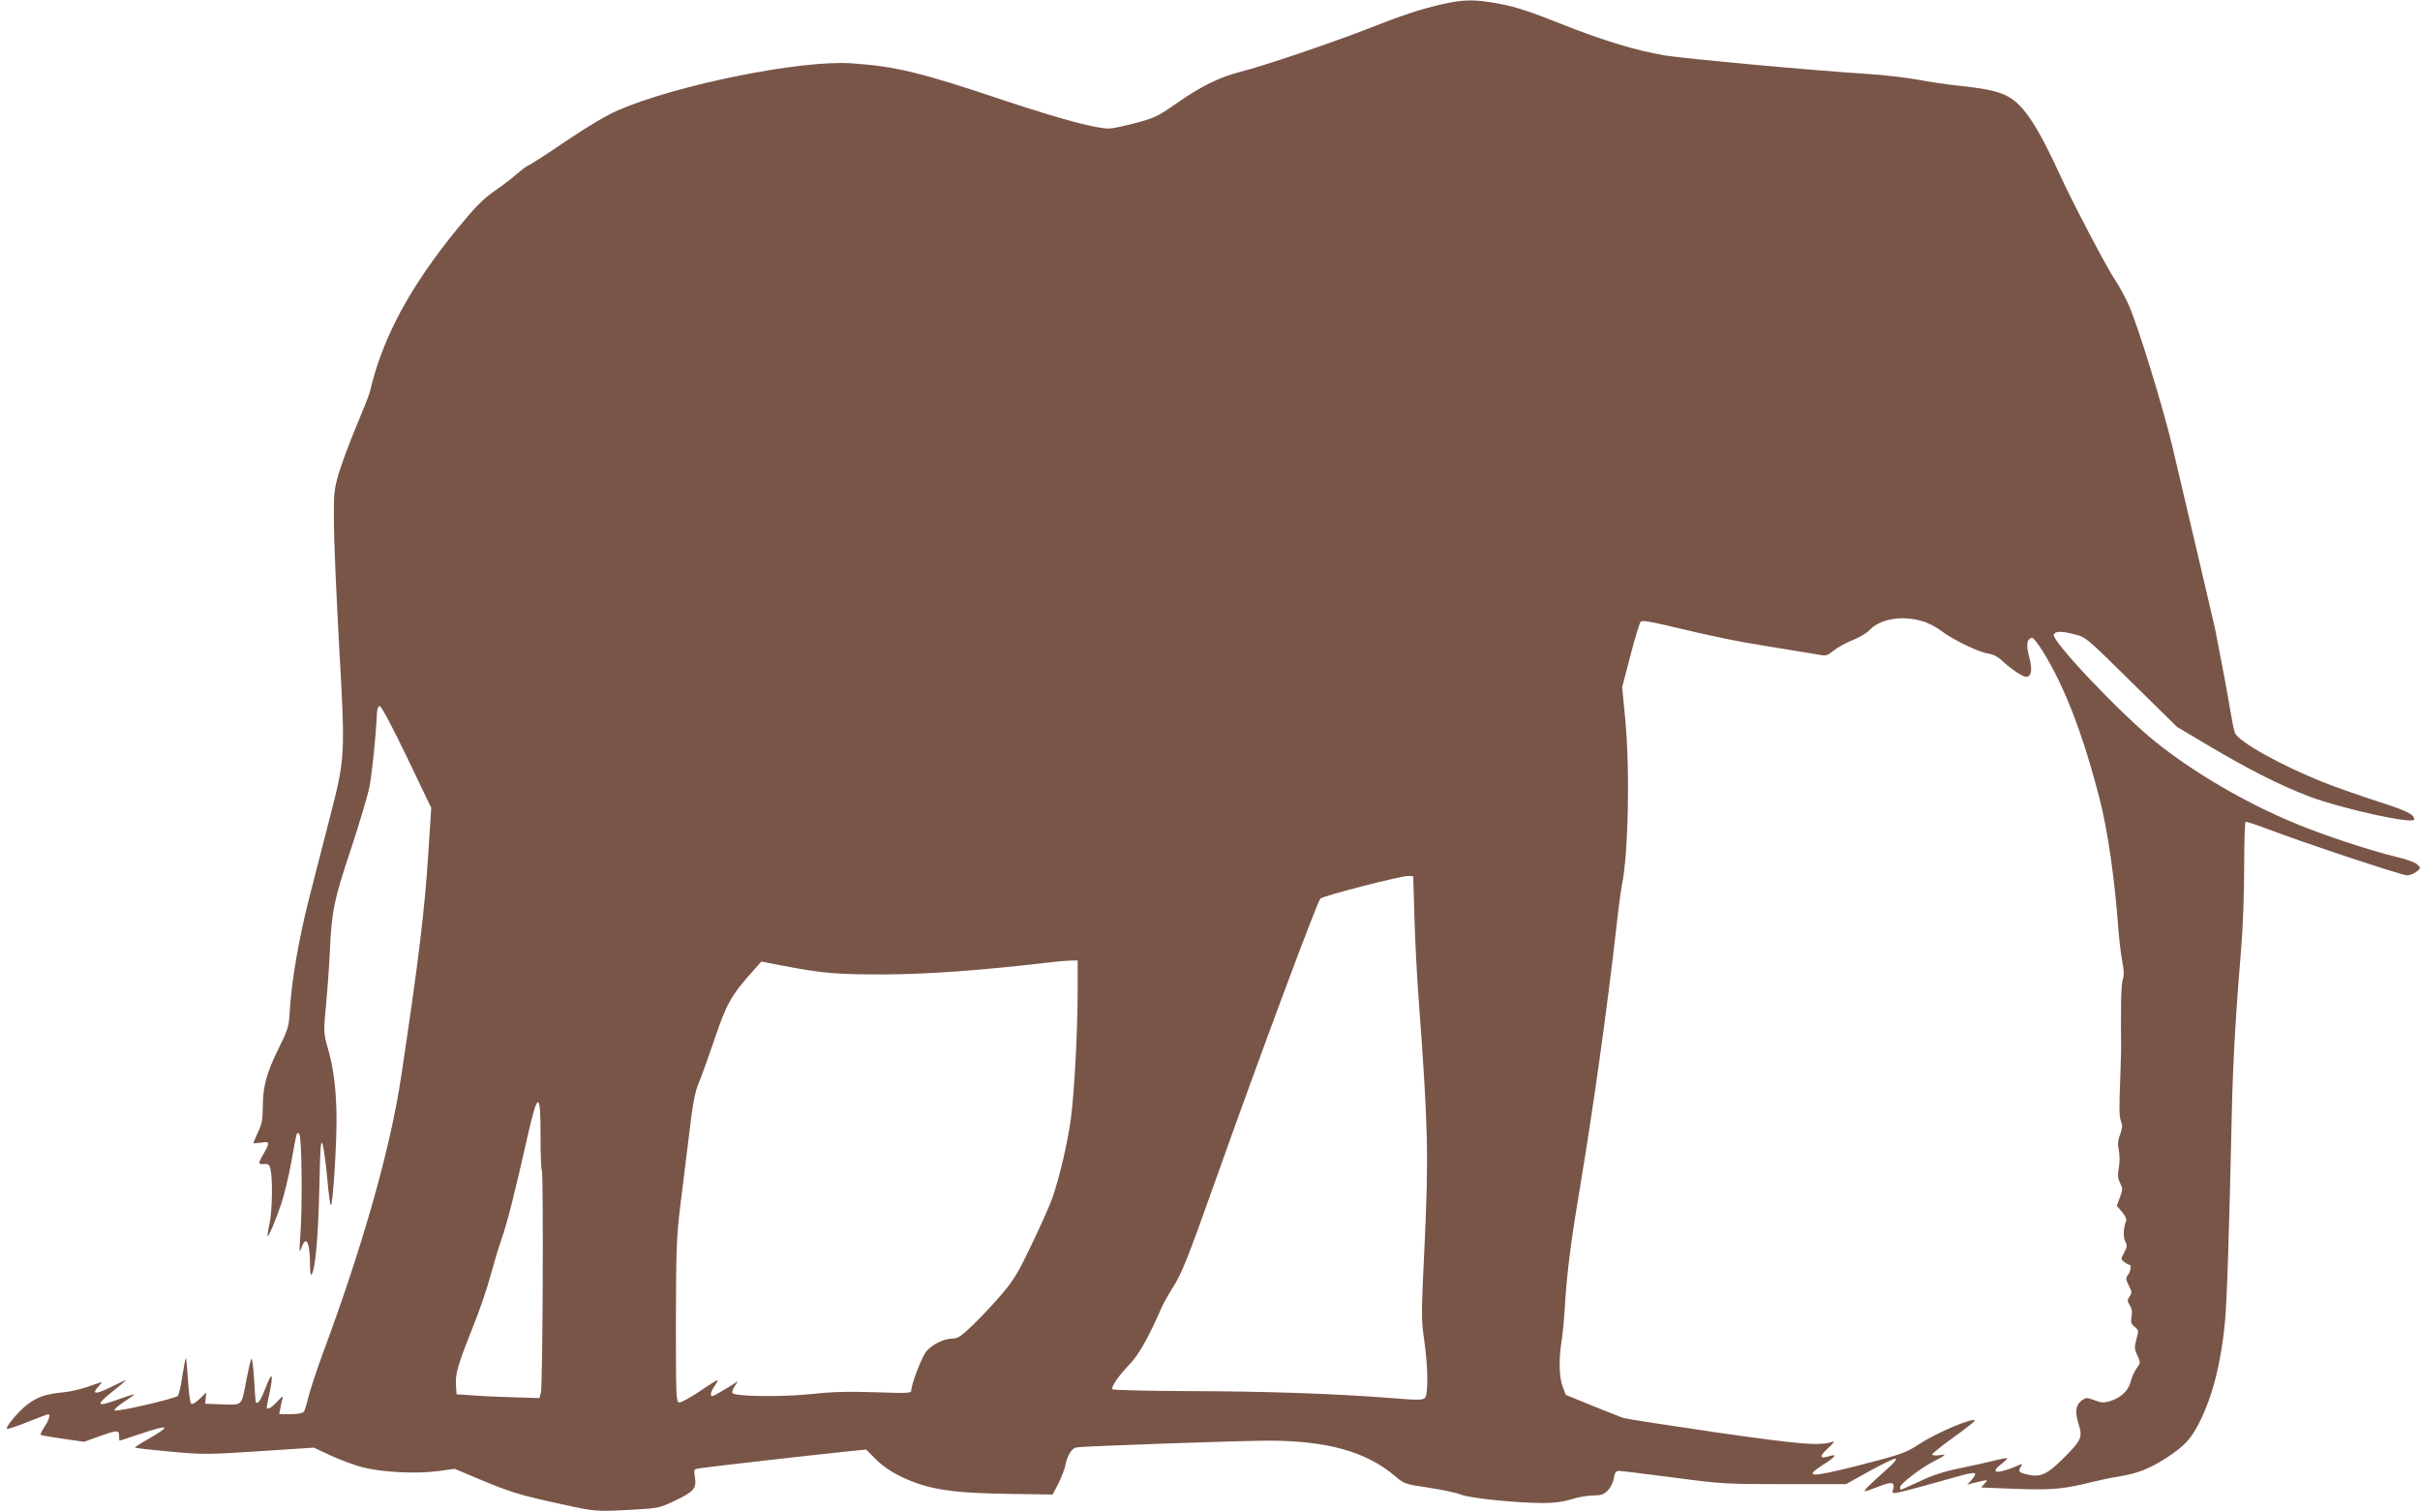 <?xml version="1.0" standalone="no"?>
<!DOCTYPE svg PUBLIC "-//W3C//DTD SVG 20010904//EN"
 "http://www.w3.org/TR/2001/REC-SVG-20010904/DTD/svg10.dtd">
<svg version="1.0" xmlns="http://www.w3.org/2000/svg"
 width="1280pt" height="800pt" viewBox="0 0 1280 800"
 preserveAspectRatio="xMidYMid meet">
<g transform="translate(0,800) scale(0.1,-0.1)"
fill="#795548" stroke="none">
<path d="M7620 7976 c-121 -29 -196 -54 -398 -133 -194 -75 -542 -193 -662
-223 -110 -28 -209 -77 -339 -168 -97 -68 -115 -76 -216 -103 -60 -16 -123
-29 -138 -29 -72 0 -258 50 -559 150 -438 147 -570 179 -803 195 -267 19 -925
-113 -1235 -248 -60 -25 -163 -87 -279 -165 -100 -68 -190 -126 -200 -129 -9
-4 -34 -23 -56 -42 -22 -20 -75 -61 -119 -91 -61 -43 -103 -85 -193 -195 -256
-313 -401 -583 -467 -869 -4 -16 -36 -97 -71 -180 -35 -83 -76 -194 -92 -246
-26 -88 -28 -107 -27 -260 0 -91 13 -388 28 -660 33 -588 33 -586 -56 -930
-33 -129 -80 -311 -104 -405 -51 -200 -91 -428 -100 -575 -6 -101 -8 -109 -60
-215 -65 -132 -84 -203 -84 -310 0 -64 -5 -91 -25 -133 -14 -30 -25 -56 -25
-58 0 -2 18 -1 40 2 47 8 49 2 15 -57 -31 -55 -31 -58 2 -56 23 2 28 -3 34
-28 12 -54 9 -218 -5 -285 -8 -36 -12 -66 -11 -68 6 -6 46 90 75 178 15 47 37
139 49 205 33 180 30 170 44 156 14 -14 17 -390 5 -546 -6 -79 -5 -86 6 -56
26 72 45 33 46 -94 0 -38 4 -55 9 -45 20 35 34 202 40 455 5 227 8 264 18 230
6 -22 17 -102 24 -178 6 -76 15 -140 19 -142 10 -6 30 304 30 450 0 150 -15
276 -46 381 -23 81 -23 83 -9 235 8 85 17 213 20 284 10 209 21 264 111 533
46 140 90 288 98 330 14 72 34 266 39 377 1 35 6 50 16 50 8 0 66 -109 143
-269 l129 -269 -16 -246 c-19 -300 -52 -570 -144 -1181 -57 -377 -201 -887
-414 -1460 -35 -96 -70 -202 -77 -235 -8 -33 -18 -66 -23 -72 -6 -8 -33 -13
-70 -13 l-60 0 6 33 c3 17 8 41 12 52 4 13 -6 7 -28 -18 -19 -20 -39 -37 -46
-37 -14 0 -14 -7 5 84 21 104 13 115 -20 28 -26 -66 -41 -90 -52 -80 -2 2 -7
57 -10 122 -4 64 -10 113 -14 109 -4 -4 -15 -51 -25 -103 -29 -151 -19 -141
-127 -138 l-93 3 3 30 3 30 -35 -34 c-23 -22 -40 -31 -45 -25 -6 5 -13 62 -17
127 -4 64 -9 115 -11 113 -3 -3 -11 -46 -19 -97 -7 -51 -18 -97 -23 -102 -15
-15 -325 -87 -335 -77 -4 4 17 24 48 44 31 20 56 38 56 40 0 3 -37 -9 -82 -25
-118 -43 -126 -34 -35 39 43 34 76 62 73 62 -3 0 -39 -17 -80 -37 -81 -40
-104 -39 -65 4 21 23 22 25 4 19 -87 -32 -139 -45 -195 -51 -87 -9 -127 -22
-179 -59 -48 -34 -128 -129 -113 -134 5 -1 55 15 111 38 56 22 104 40 106 40
13 0 3 -35 -20 -67 -13 -20 -22 -39 -20 -42 3 -3 56 -12 118 -21 l112 -16 78
28 c97 35 107 35 107 3 0 -14 1 -25 3 -25 2 0 50 16 107 35 157 53 170 46 45
-26 -41 -23 -73 -44 -71 -46 2 -2 86 -12 186 -21 175 -16 195 -16 471 2 l289
19 90 -42 c50 -23 125 -51 168 -62 100 -26 285 -36 399 -20 l88 12 135 -57
c160 -67 213 -83 430 -130 180 -40 184 -40 380 -29 128 7 139 9 215 45 105 50
119 66 111 124 -7 45 -7 45 26 50 35 6 586 69 771 88 l108 11 52 -52 c34 -34
80 -66 132 -91 145 -69 266 -88 592 -92 l211 -3 31 60 c16 33 33 76 36 95 11
53 33 89 58 94 33 7 873 36 1022 36 306 -1 512 -59 662 -186 50 -43 53 -44
181 -63 71 -11 147 -27 168 -36 44 -19 288 -44 431 -45 64 0 110 6 155 20 34
11 86 20 114 20 42 0 56 5 78 26 15 16 29 43 32 65 5 31 11 39 28 39 11 0 140
-16 286 -35 256 -34 276 -35 589 -35 l325 0 128 71 c71 39 132 68 136 64 4 -4
-11 -23 -33 -43 -102 -91 -136 -124 -132 -129 3 -2 33 8 68 22 74 30 92 27 83
-11 -9 -33 -38 -39 368 74 32 9 60 13 64 9 4 -4 -3 -19 -17 -34 l-24 -26 25 7
c14 3 39 9 55 13 30 6 30 6 12 -14 l-18 -21 183 -7 c191 -7 255 -1 398 35 41
10 106 24 145 30 101 16 168 43 257 101 94 62 127 98 172 187 70 140 115 317
135 537 10 102 22 478 36 1115 6 262 22 533 50 865 8 94 15 279 15 412 0 133
3 244 8 246 4 2 59 -16 122 -40 180 -69 703 -243 732 -243 14 0 36 9 49 19 24
20 24 20 4 39 -11 11 -61 29 -115 41 -129 31 -374 111 -523 173 -264 108 -542
270 -747 435 -183 147 -548 532 -537 566 6 19 42 20 108 2 62 -15 64 -17 303
-253 l241 -237 170 -101 c215 -127 377 -209 530 -267 179 -67 556 -149 555
-121 -1 27 -41 46 -190 94 -91 29 -219 74 -285 100 -226 89 -457 218 -474 264
-5 11 -16 68 -26 126 -14 88 -31 177 -78 420 -6 27 -162 695 -226 965 -51 215
-187 656 -234 757 -20 43 -50 98 -67 123 -45 65 -228 414 -301 574 -78 170
-138 275 -190 335 -69 78 -128 100 -324 121 -71 7 -177 23 -235 34 -58 11
-181 25 -275 31 -262 16 -959 80 -1060 97 -153 26 -328 79 -549 167 -158 63
-239 90 -321 105 -135 26 -193 25 -315 -3z m2549 -3262 c29 -8 73 -31 99 -51
60 -46 196 -112 248 -120 25 -3 52 -17 74 -38 44 -42 109 -85 126 -85 29 0 35
37 17 105 -17 66 -14 93 14 102 6 2 31 -29 56 -69 116 -186 213 -437 301 -778
45 -173 82 -435 101 -700 4 -52 13 -126 20 -164 9 -44 10 -78 4 -93 -5 -13 -9
-63 -10 -111 -1 -141 -1 -185 0 -222 1 -19 -1 -100 -4 -180 -7 -185 -7 -214 5
-245 7 -19 5 -36 -6 -65 -11 -26 -14 -52 -9 -73 8 -39 8 -71 0 -118 -5 -25 -2
-46 9 -67 14 -28 14 -34 -1 -75 l-17 -45 28 -32 c15 -18 25 -39 22 -46 -15
-39 -17 -88 -5 -110 11 -22 10 -30 -6 -60 -18 -34 -18 -35 1 -49 10 -8 22 -15
27 -15 12 0 7 -34 -8 -54 -12 -16 -12 -23 5 -56 17 -33 17 -39 4 -58 -13 -19
-13 -24 1 -46 11 -17 14 -35 9 -60 -5 -30 -2 -39 17 -54 21 -18 22 -21 9 -66
-11 -41 -11 -51 5 -85 17 -38 17 -40 -3 -67 -12 -16 -26 -48 -32 -71 -12 -49
-53 -87 -110 -104 -33 -10 -47 -9 -82 5 -41 15 -44 15 -68 -2 -32 -24 -36 -61
-15 -127 21 -68 14 -83 -80 -177 -85 -86 -123 -103 -188 -88 -49 11 -54 16
-39 41 12 19 12 19 -25 3 -100 -42 -141 -37 -79 11 20 15 35 30 32 32 -2 2
-31 -3 -65 -12 -34 -8 -115 -27 -180 -40 -85 -17 -148 -37 -217 -70 -53 -25
-99 -45 -100 -45 -2 0 -4 6 -4 14 0 17 104 97 170 132 74 38 80 44 38 37 -22
-3 -38 -1 -38 4 0 5 52 47 115 92 64 46 114 86 111 88 -14 15 -207 -67 -294
-125 -71 -47 -101 -57 -336 -117 -238 -60 -276 -59 -177 5 70 44 83 62 37 48
-54 -17 -55 -2 -6 43 25 23 36 37 25 34 -67 -24 -167 -16 -620 49 -253 37
-473 71 -489 76 -16 6 -91 35 -167 66 l-137 56 -17 45 c-19 50 -21 148 -4 248
5 33 14 125 18 205 10 156 33 335 81 618 67 400 140 921 190 1362 10 96 24
195 29 220 34 164 43 608 17 880 l-16 165 44 169 c24 92 49 173 54 178 7 7 48
1 124 -17 273 -65 382 -87 557 -115 102 -16 212 -35 244 -40 57 -11 58 -11 97
20 22 17 67 42 101 55 34 14 72 36 85 50 57 62 173 82 283 49z m-2688 -1559
c3 -115 13 -309 22 -430 51 -689 54 -829 32 -1309 -18 -368 -18 -394 -2 -505
20 -138 22 -280 5 -303 -12 -14 -29 -15 -178 -3 -286 23 -661 36 -1073 37
-222 1 -400 5 -403 10 -8 13 34 73 92 133 46 47 102 147 164 290 12 28 40 78
62 113 47 72 80 154 223 557 239 673 541 1483 559 1502 14 15 432 122 466 120
l25 -2 6 -210z m-1781 -392 c0 -214 -17 -533 -35 -673 -17 -131 -61 -319 -100
-430 -15 -41 -65 -153 -111 -248 -71 -149 -94 -186 -162 -265 -44 -51 -111
-122 -150 -159 -58 -56 -76 -68 -104 -68 -48 -1 -111 -33 -141 -71 -24 -33
-77 -172 -77 -204 0 -14 -19 -15 -192 -9 -146 5 -229 2 -342 -10 -152 -16
-401 -13 -412 6 -3 5 2 21 12 36 l17 27 -24 -16 c-13 -9 -45 -28 -71 -43 -41
-24 -48 -25 -48 -11 0 9 9 30 21 46 11 16 17 29 13 29 -3 0 -47 -27 -96 -61
-49 -33 -97 -59 -106 -57 -16 3 -17 36 -17 428 1 379 3 445 23 610 13 102 34
276 48 388 18 156 30 217 50 264 14 33 52 139 85 236 62 184 88 230 206 361
l40 45 114 -22 c209 -40 288 -47 539 -46 228 1 508 21 865 63 39 5 89 9 113
10 l42 1 0 -157z m-2841 -773 c0 -93 3 -175 7 -181 9 -16 5 -1139 -5 -1175
l-8 -29 -129 4 c-71 2 -169 6 -219 10 l-90 6 -3 45 c-5 61 9 110 85 300 37 91
81 219 98 285 18 66 44 152 58 192 28 76 73 257 133 523 58 261 74 265 73 20z"/>
</g>
</svg>

